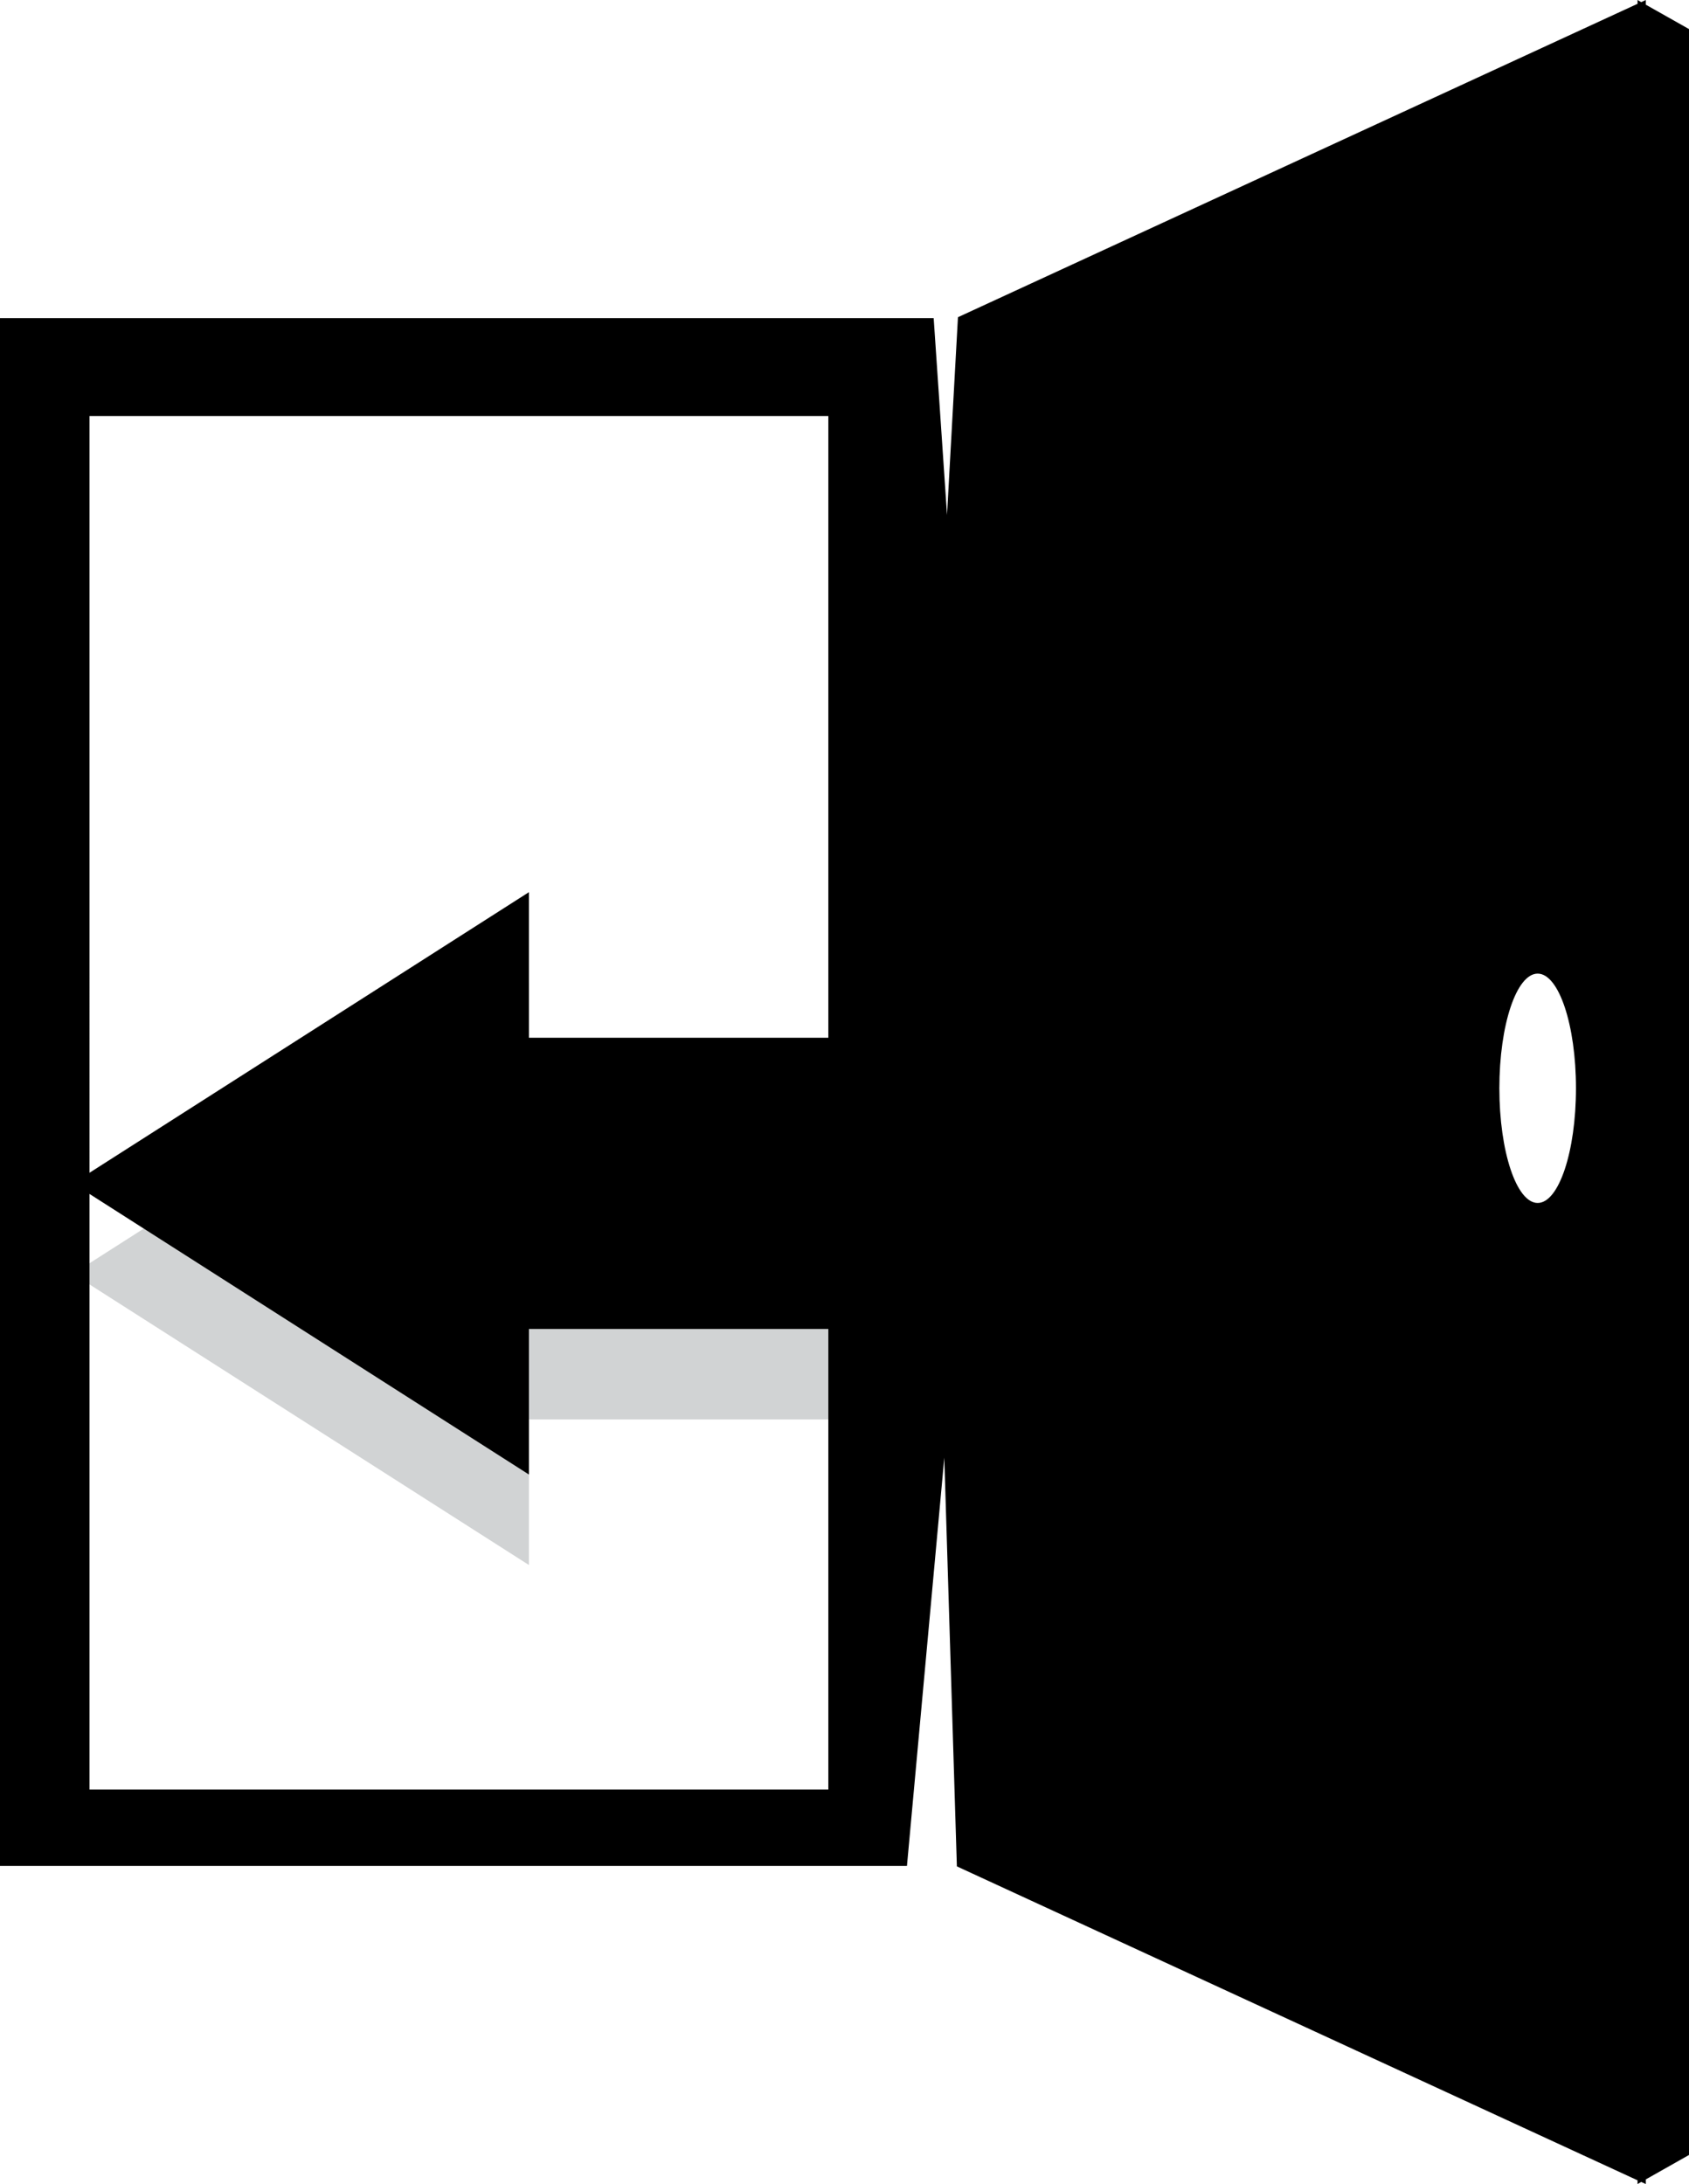 <?xml version="1.0" encoding="UTF-8"?>
<svg id="Layer_2" xmlns="http://www.w3.org/2000/svg" viewBox="0 0 439.18 567.96">
  <defs>
    <style>
      .cls-1 {
        fill: #d1d3d4;
      }
    </style>
  </defs>
  <g id="Layer_1-2" data-name="Layer_1">
    <g>
      <polygon class="cls-1" points="219.7 293.4 137.53 293.4 137.53 255.54 18.96 331.26 137.53 406.98 137.53 369.12 219.7 369.12 219.7 293.4"/>
      <path d="M427.95,1.22V0l-1.2.56-.95-.56v.99l-176.71,81.5-2.84,51.41-3.47-51.17H0v402.5h235.83l6-65.6,3.71-40.57,3.27,106.29,176.99,81.64v.97l.95-.55,1.2.55v-1.21l11.23-6.35V7.56l-11.23-6.34ZM215.39,465.38H23.27v-154.9l114.26,72.97v-37.86h77.86v119.79ZM215.39,269.87h-77.86v-37.86l-114.26,72.97V108.18h192.12v161.69ZM399.83,253.19c5.5,0,9.96,13.35,9.96,29.81s-4.46,29.83-9.96,29.83-9.96-13.36-9.96-29.83,4.45-29.81,9.96-29.81Z"/>
    </g>
  </g>
</svg>